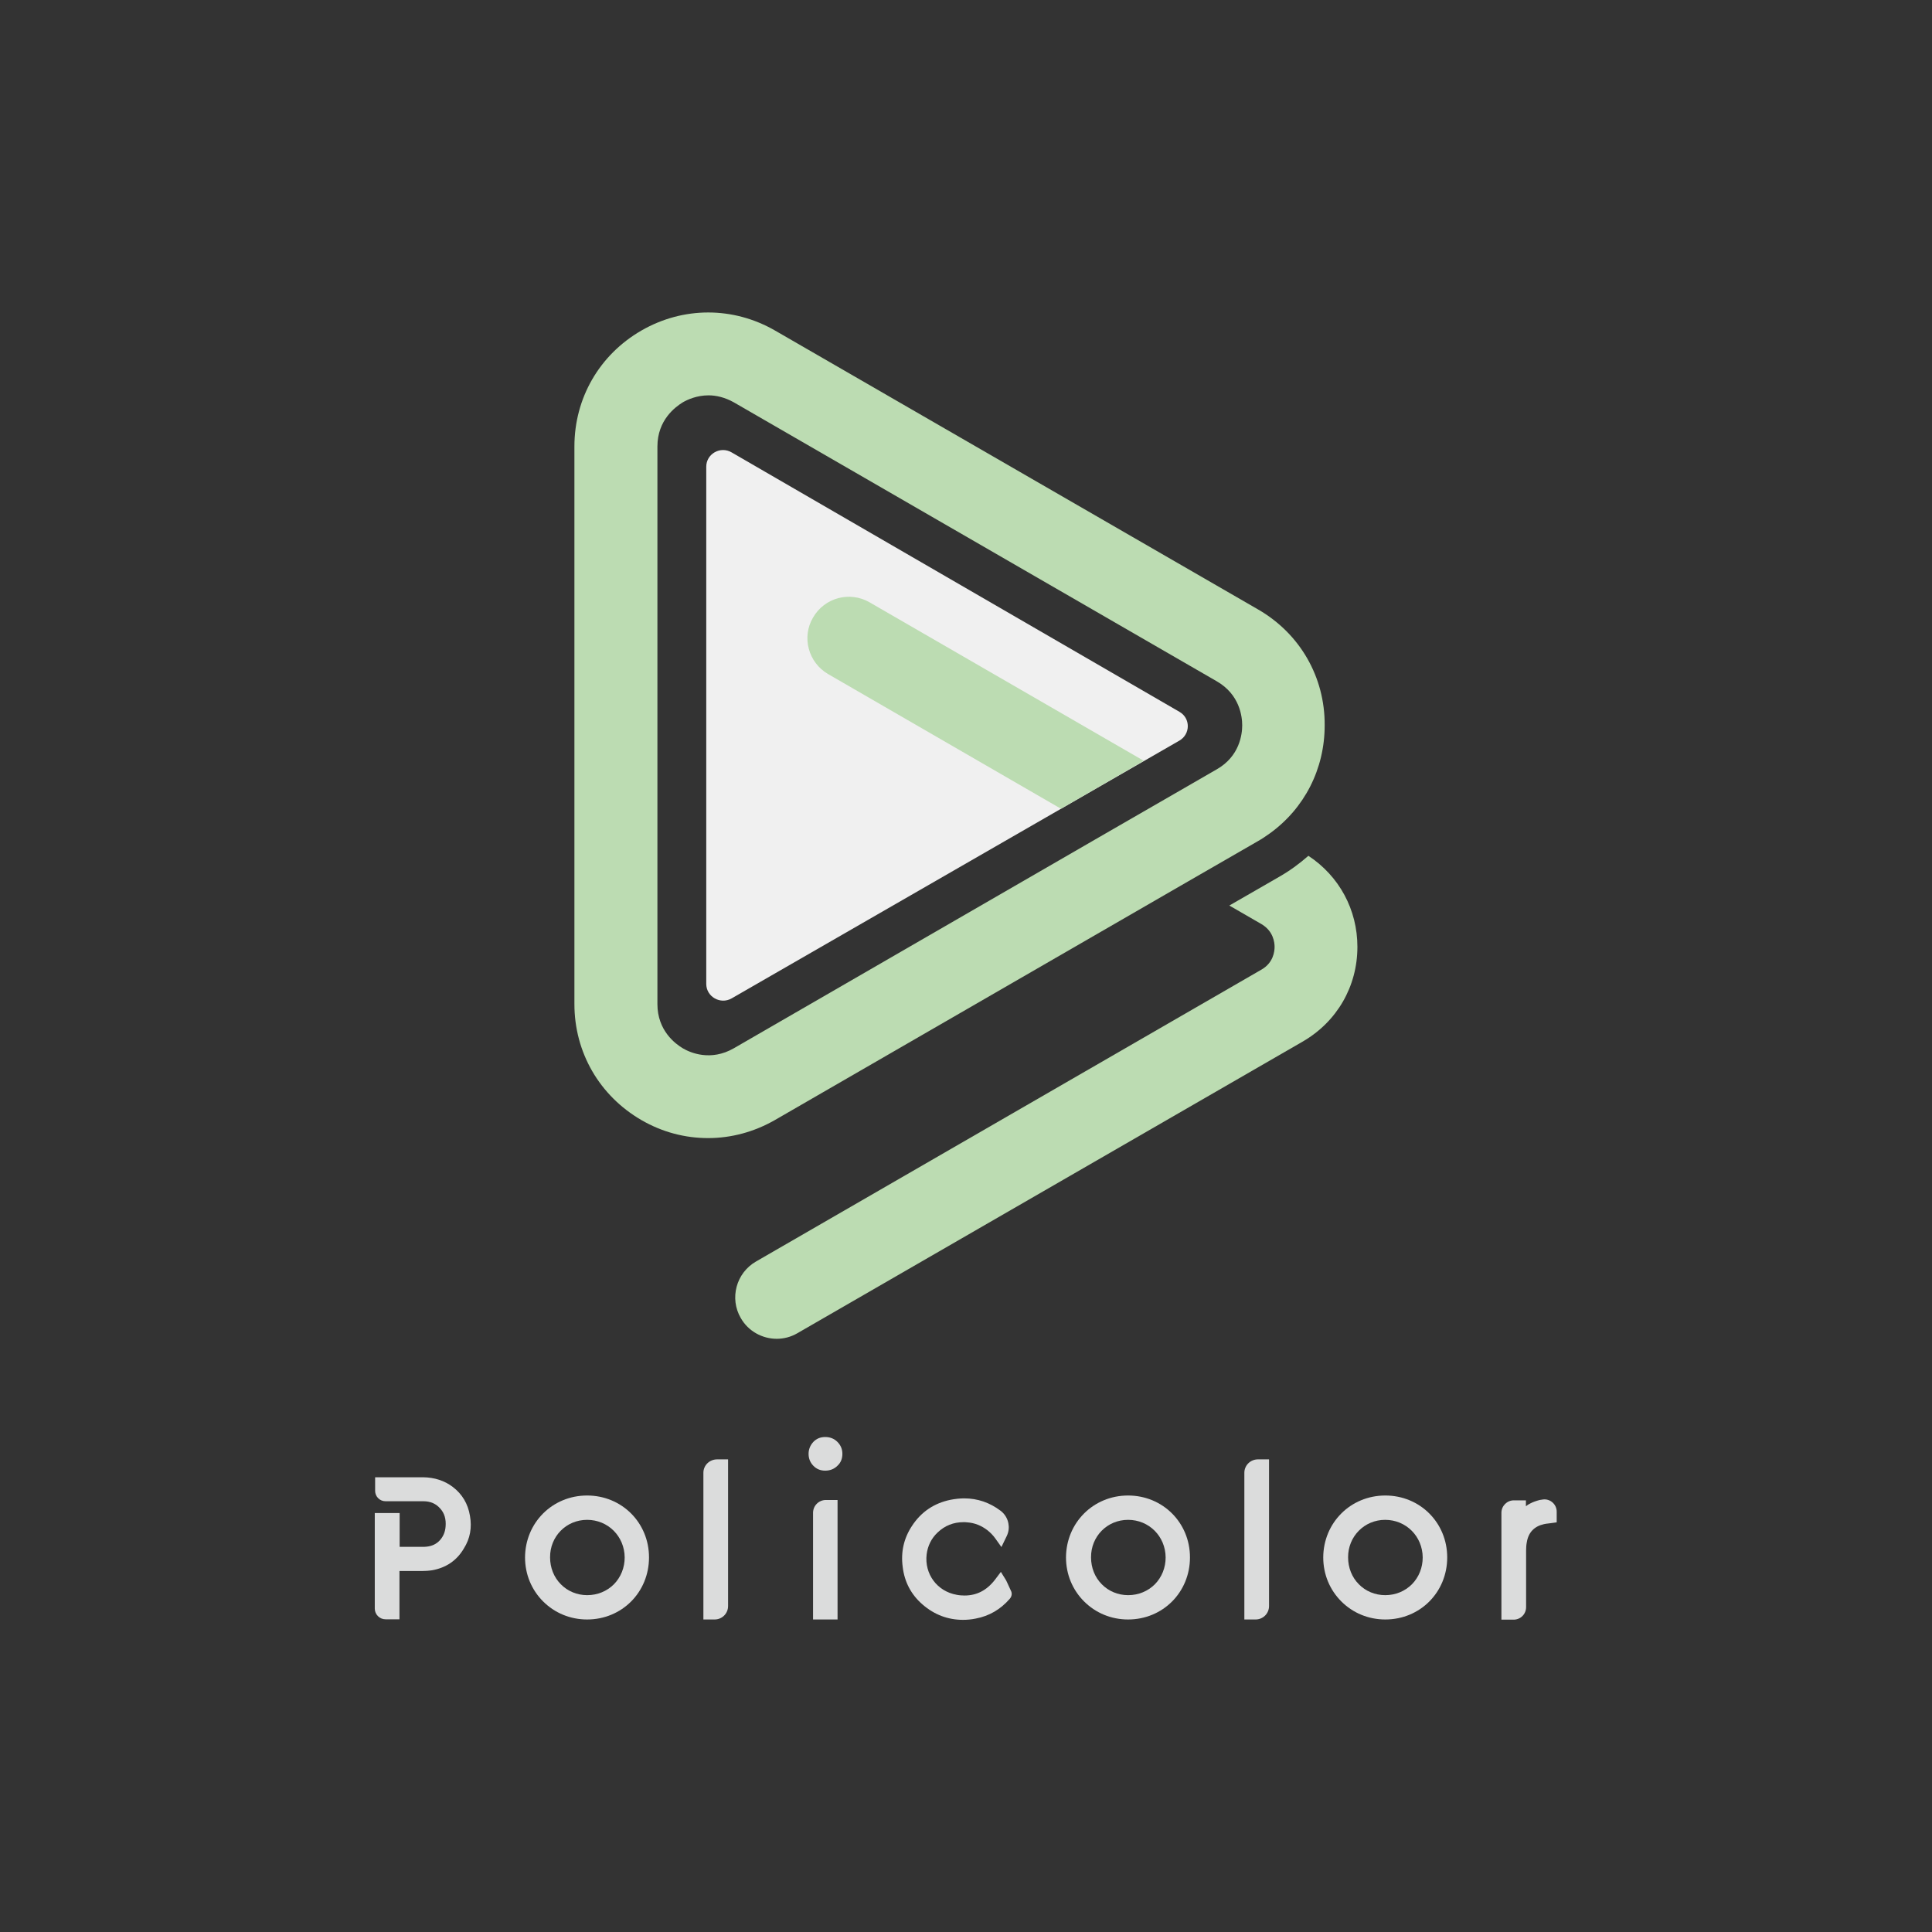 <?xml version="1.0" encoding="utf-8"?>
<!-- Generator: Adobe Illustrator 27.9.0, SVG Export Plug-In . SVG Version: 6.00 Build 0)  -->
<svg version="1.1" id="レイヤー_1" xmlns="http://www.w3.org/2000/svg" xmlns:xlink="http://www.w3.org/1999/xlink" x="0px"
	 y="0px" viewBox="0 0 1080 1080" style="enable-background:new 0 0 1080 1080;" xml:space="preserve">
<rect x="0" y="0" width="1080" height="1080" fill="#333333" stroke="none"/>
<style type="text/css">
	.st0{fill:#DBDCDC;}
	.st1{fill:#F0F0F0;}
	.st2{fill:#BCDCB2;}
</style>
<g>
	<g>
		<path class="st0" d="M452,812.7c0-2.5,0.9-4.7,2.6-6.6c1.8-1.9,4-2.8,6.7-2.8c2.7,0,5,0.9,6.8,2.7c1.8,1.8,2.8,4,2.8,6.7
			c0,2.7-0.9,5-2.8,6.7c-1.8,1.8-4.1,2.7-6.8,2.7c-2.7,0-4.9-0.9-6.7-2.8C452.8,817.4,452,815.2,452,812.7z"/>
	</g>
	<g>
		<g>
			<g>
				<path class="st0" d="M454.5,845.7v59.6h13.7v-66.8h-6.5C457.7,838.5,454.5,841.7,454.5,845.7z"/>
			</g>
			<path class="st0" d="M695.6,823.3v82h6.3c4.1,0,7.5-3.3,7.5-7.5v-82H703C698.9,815.9,695.6,819.2,695.6,823.3z"/>
			<path class="st0" d="M393.2,823.3v82h6.3c4.1,0,7.5-3.3,7.5-7.5v-82h-6.3C396.5,815.9,393.2,819.2,393.2,823.3z"/>
			<path class="st0" d="M630.6,836c-19.4,0-34.6,15.2-34.7,34.6c0,9.4,3.6,18.1,10.1,24.6c6.5,6.5,15.2,10.1,24.6,10.1h0
				c19.4,0,34.6-15.2,34.6-34.7C665.2,851.2,650,836,630.6,836z M630.6,849.6L630.6,849.6c11.7,0,20.9,9.2,21,21c0,5.7-2.1,11-6,15
				c-3.9,3.9-9.2,6.1-14.9,6.1l-0.1,0c-5.6,0-10.9-2.2-14.7-6.1c-3.9-3.9-6-9.3-6-15C609.8,858.9,618.9,849.6,630.6,849.6z
				 M630.6,902L630.6,902L630.6,902L630.6,902z"/>
			<path class="st0" d="M774.4,836c-19.4,0-34.6,15.2-34.7,34.6c0,9.4,3.6,18.1,10.1,24.6c6.5,6.5,15.2,10.1,24.6,10.1h0
				c19.4,0,34.6-15.2,34.6-34.7C809,851.2,793.8,836,774.4,836z M774.3,849.6L774.3,849.6c11.7,0,20.9,9.2,21,21c0,5.7-2.1,11-6,15
				c-3.9,3.9-9.2,6.1-14.9,6.1l-0.1,0c-5.6,0-10.9-2.2-14.7-6.1c-3.9-3.9-6-9.3-6-15C753.5,858.9,762.7,849.6,774.3,849.6z
				 M774.4,902L774.4,902L774.4,902L774.4,902z"/>
			<path class="st0" d="M328.2,836c-19.4,0-34.6,15.2-34.7,34.6c0,9.4,3.6,18.1,10.1,24.6c6.5,6.5,15.2,10.1,24.6,10.1h0
				c19.4,0,34.6-15.2,34.6-34.7C362.8,851.2,347.6,836,328.2,836z M328.2,849.6L328.2,849.6c11.7,0,20.9,9.2,21,21
				c0,5.7-2.1,11-6,15c-3.9,3.9-9.2,6.1-14.9,6.1l-0.1,0c-5.6,0-10.9-2.2-14.7-6.1c-3.9-3.9-6-9.3-6-15
				C307.4,858.9,316.5,849.6,328.2,849.6z M328.2,902L328.2,902L328.2,902L328.2,902z"/>
			<path class="st0" d="M860.7,838.5c-1.9,0.5-3.7,1.1-5.4,2c-0.8,0.4-1.6,0.9-2.3,1.5v-3.3h-6.7c-3.9,0-7,3.1-7,7v59.7h6.8
				c3.9,0,7-3.1,7-7l0-5.7c0-8.5,0-17.3,0-25.9c0-1.6,0.1-3.2,0.4-4.7c0.9-5.5,4.2-8.9,9.6-10.1c0.8-0.2,1.8-0.3,2.7-0.4
				c0.5-0.1,1-0.1,1.5-0.2l2.9-0.4v-6c0-4-3.5-7.2-7.5-6.8C861.9,838.3,861.1,838.4,860.7,838.5z"/>
			<path class="st0" d="M563.3,885.3c-0.3-0.6-0.5-1.2-0.8-1.7c-0.1-0.3-0.3-0.5-0.4-0.7l-2.6-4.2l-3.1,4.1
				c-0.1,0.1-0.2,0.3-0.3,0.4c-4.6,5.9-10.2,8.7-16.9,8.7c-1.4,0-2.9-0.1-4.4-0.4c-10.9-1.9-18.1-11.6-16.8-22.6
				c0.6-4.8,2.7-9,6.1-12.2c4.1-3.9,8.9-5.8,14.6-5.8c0.6,0,1.3,0,1.9,0.1c4.3,0.3,8,1.8,11.5,4.5c1.6,1.3,3.1,2.8,4.5,4.8l3.2,4.5
				l3-6.2c1.2-2.5,1.3-5,0.9-7c-0.5-2.8-2.1-5.4-4.4-7.1c0,0,0,0,0,0c-6.1-4.6-12.9-6.9-20.3-6.9c-2.5,0-5.1,0.3-7.7,0.8
				c-9.2,1.9-16.4,6.8-21.5,14.6c-4.5,6.8-6.3,14.5-5.2,22.8c1,8.6,4.8,15.7,11.2,21.2c6.6,5.7,14.2,8.5,22.5,8.5
				c2.3,0,4.7-0.2,7.1-0.7c7.5-1.4,13.9-5.1,19.1-11.1c1.1-1.3,1.4-3,0.6-4.5C564.5,887.8,563.9,886.5,563.3,885.3z"/>
			<path class="st0" d="M262.7,847.3c-1.1-6.6-4.3-12.1-9.6-16.1c-4.6-3.5-10.2-5.3-16.5-5.4c-3.1,0-6.2,0-9.3,0l-17.6,0v7.6
				c0,3.2,2.6,5.8,5.8,5.8h13.8l0,0l1.1,0c2.1,0,4.1,0,6.2,0c4.1,0,7.2,1.4,9.6,4.2c2.3,2.6,3.2,5.9,2.9,9.8
				c-0.2,3.1-1.3,5.7-3.2,7.8c-1.9,2.1-4.4,3.3-7.5,3.6c-0.7,0.1-1.5,0.1-2.5,0.1c-2.4,0-4.9,0-7.3,0l-5.2,0v-18.9h-13.9v53.4
				c0,3.3,2.7,6,6,6h7.8v-27c0.6,0,1.2,0,1.7,0c3.7,0,7.4,0,11,0c1.5,0,3.5-0.1,5.5-0.4c7.9-1.4,13.9-5.5,17.8-12.2
				C262.8,860.1,263.9,853.9,262.7,847.3z"/>
		</g>
	</g>
</g>
<g>
	<path class="st1" d="M394.8,260.9V550c0,7.2,7.9,11.7,14.2,8.1L659.3,414c6.2-3.6,6.3-12.5,0-16.1L409,252.9
		C402.7,249.2,394.8,253.7,394.8,260.9z"/>
	<path class="st2" d="M703.3,340.7l-270-155.9c-23.4-13.5-51.4-13.5-74.8,0c-23.5,13.6-37.4,37.8-37.4,64.8v311.7
		c0,27,14,51.2,37.4,64.8c11.7,6.8,24.5,10.1,37.3,10.1c12.9,0,25.7-3.4,37.4-10.1l230.8-133.3l39.2-22.6c2.3-1.3,4.5-2.8,6.6-4.3
		c19.4-14,30.7-36,30.7-60.4C740.7,378.5,726.7,354.2,703.3,340.7z M680.1,430.1l-16.1,9.3l-46.3,26.7L410.2,586
		c-12.9,7.4-24.3,2.5-28.5,0c-4.2-2.5-14.2-9.9-14.2-24.7V249.6c0-14.8,10-22.1,14.2-24.7c2.6-1.5,7.8-3.9,14.4-3.9
		c4.2,0,9.1,1.1,14.1,3.9l269.9,155.9c12.9,7.4,14.3,19.7,14.3,24.7C694.4,410.4,693,422.8,680.1,430.1z"/>
	<g>
		<path class="st2" d="M639.4,425.3l-46.3,26.8l-130.2-75.3c-11-6.4-14.9-20.6-8.4-31.6c6.4-11.1,20.5-14.9,31.6-8.5L639.4,425.3z"
			/>
		<path class="st2" d="M758.8,529.3c0,22.1-11.4,41.8-30.5,52.9L445.7,745.3c-3.6,2.1-7.6,3.1-11.5,3.1c-8,0-15.9-4.2-20.1-11.6
			c-6.4-11-2.6-25.2,8.5-31.6l282.6-163.2c6.6-3.8,7.3-10.1,7.3-12.7c0-2.5-0.7-8.8-7.3-12.7l-18-10.4l27.6-15.9
			c6-3.4,11.6-7.5,16.6-11.9C748.7,489.8,758.8,508.6,758.8,529.3z"/>
	</g>
</g>
</svg>
